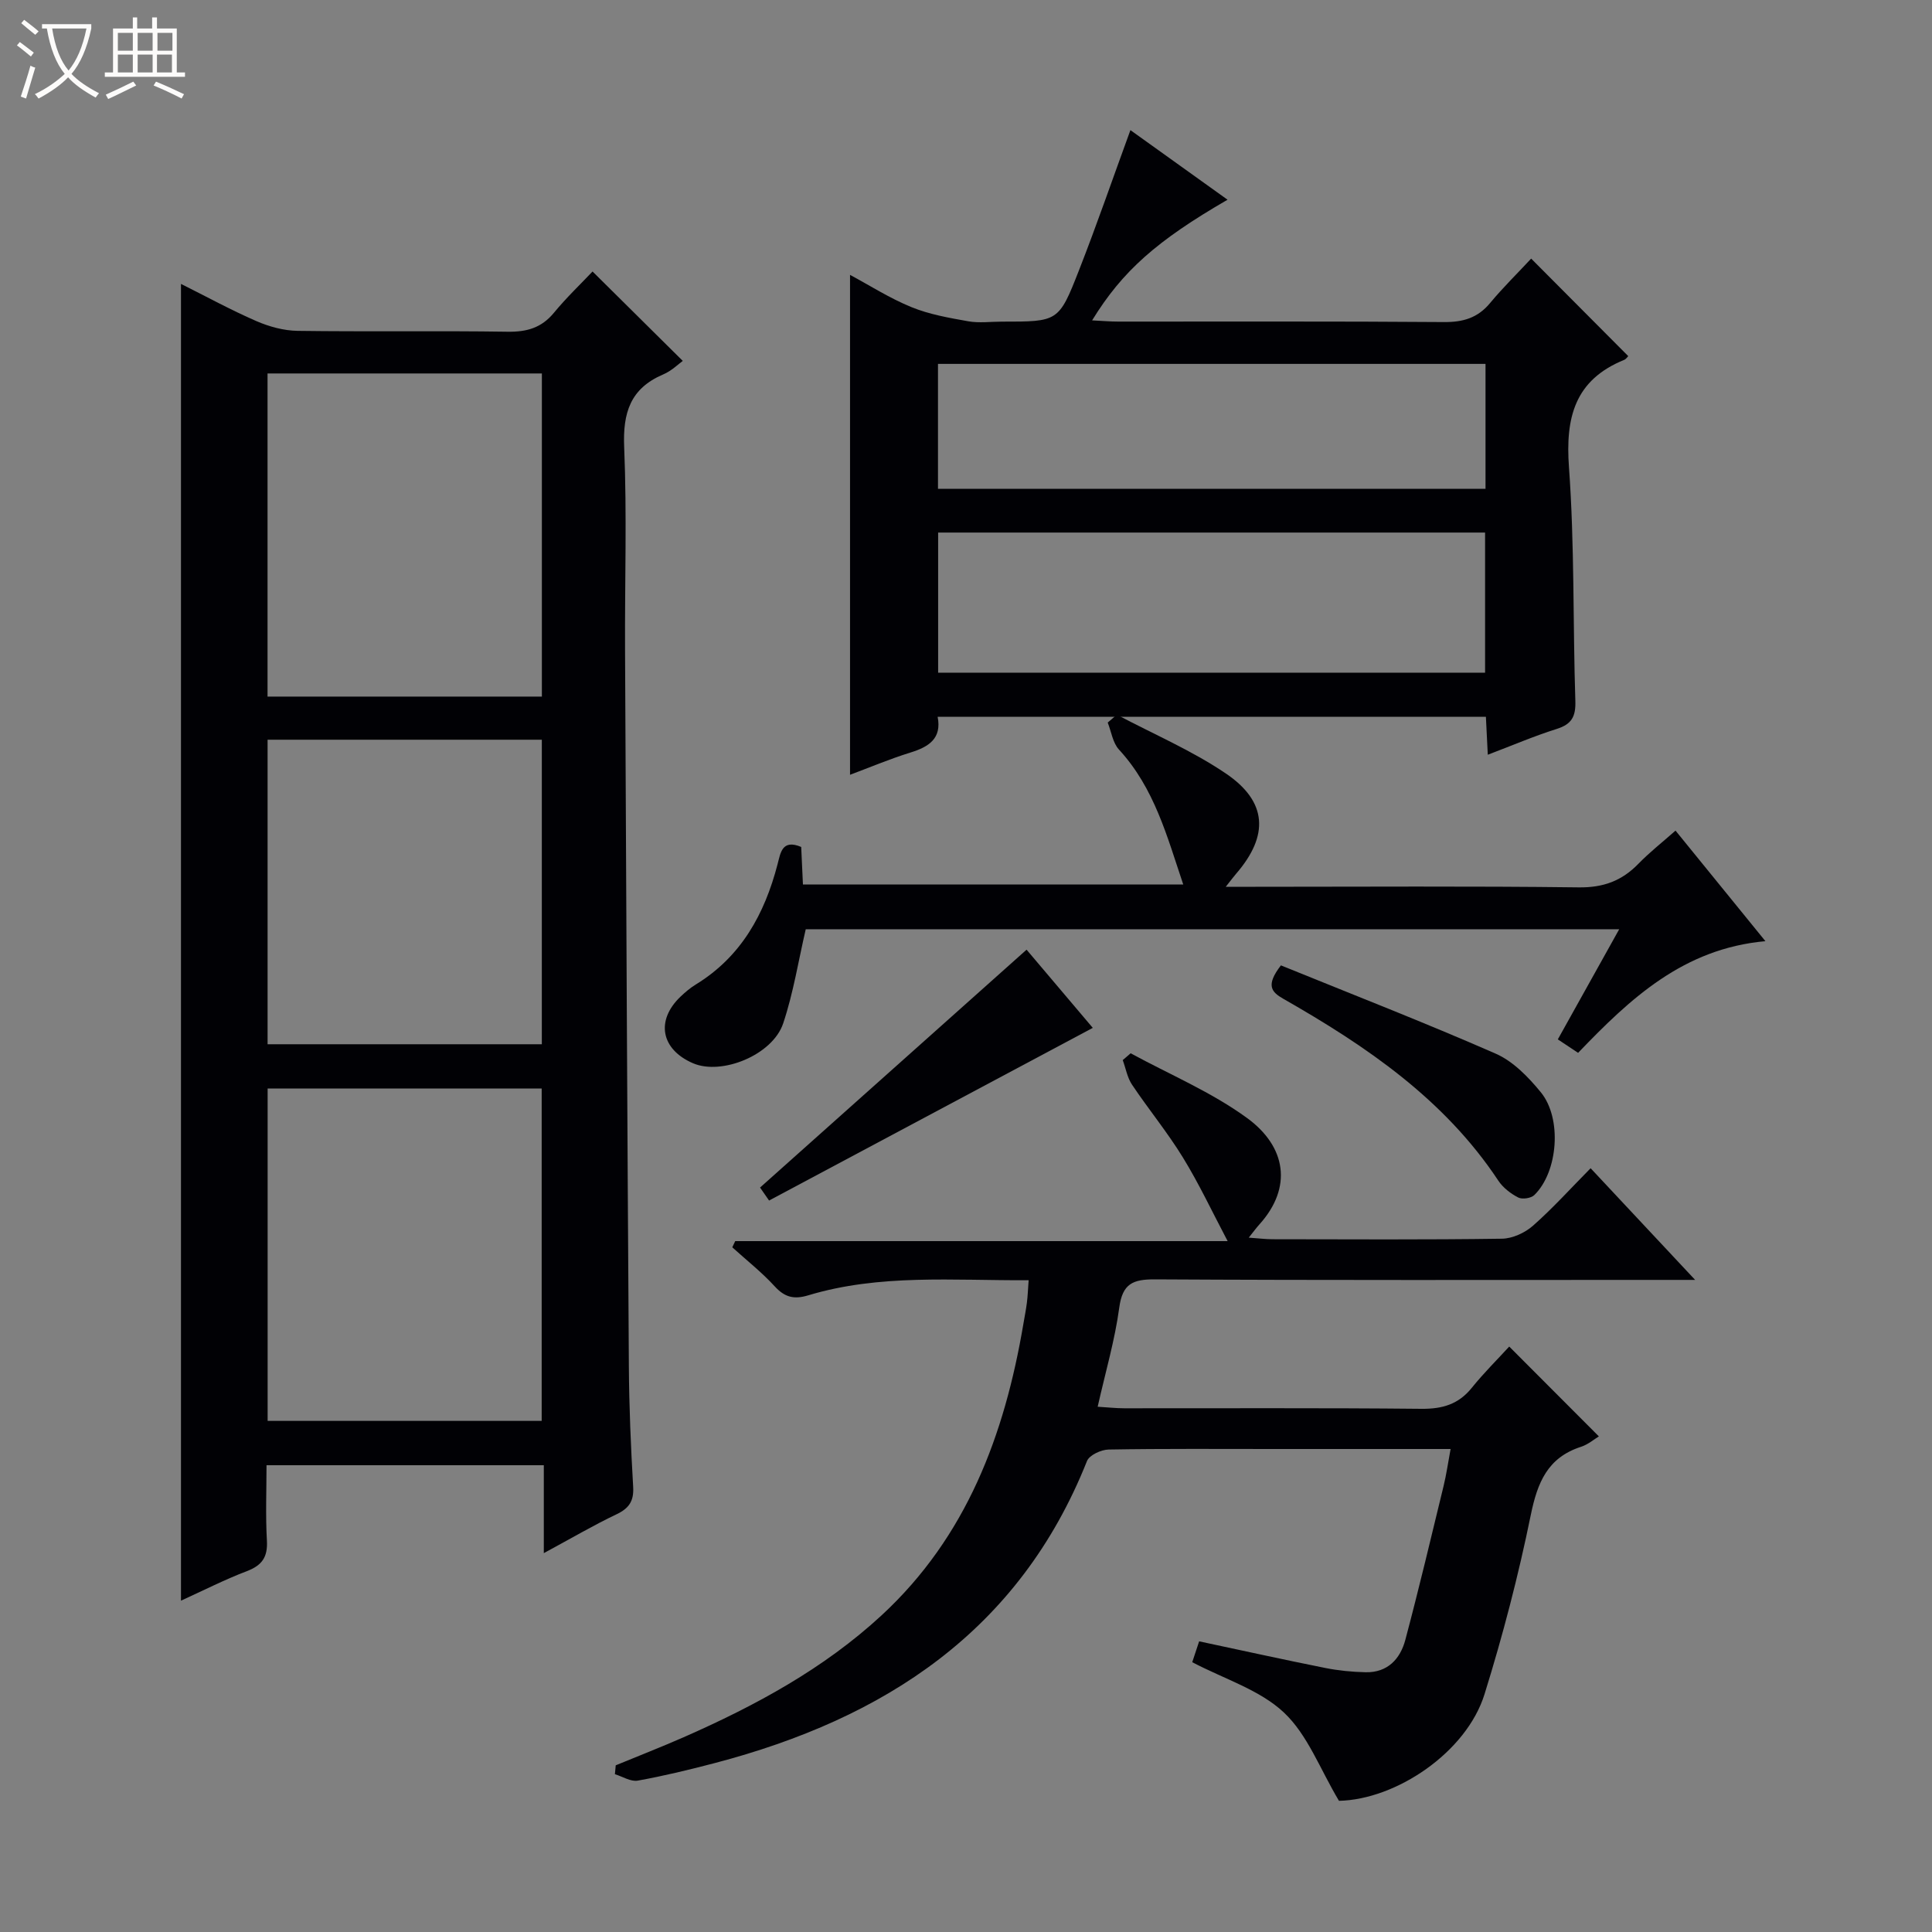 <svg enable-background="new 0 0 400 400" viewBox="0 0 400 400" xmlns="http://www.w3.org/2000/svg"><rect x="0" y="0" width="400" height="400" fill="#808080" stroke="none"/><path d="m6.4 11.7c-1-.8-1.9-1.6-2.9-2.3l.6-.7c.9.7 1.9 1.4 2.9 2.2zm-2.1 8.3c.7-2.1 1.4-4.2 2-6.4.2.1.6.3 1 .4-.7 2.3-1.3 4.4-1.9 6.4zm3-12.8c-1.1-.9-2.1-1.7-2.9-2.4l.6-.7c1 .8 2 1.5 3 2.4zm1.4-1.3v-.9h10.2v.9c-.9 4.2-2.3 7.3-4.1 9.4 1.3 1.4 3.2 2.7 5.7 4-.2.2-.4.5-.7.9-2.5-1.4-4.4-2.7-5.7-4.2-1.4 1.5-3.5 3-6.1 4.4 0 0 0 0-.1-.1-.3-.4-.5-.7-.7-.8 2.7-1.3 4.7-2.8 6.2-4.2-1.8-2.2-3-5.3-3.7-9.4zm9.2 0h-7.1c.6 3.8 1.7 6.7 3.4 8.7 1.7-2.1 2.9-4.8 3.7-8.7z" fill="#fcfbfa"/><path d="m31.6 3.6h.9v2.3h4.1v9.1h1.7v.9h-16.6v-.9h1.7v-9.1h4.1v-2.3h.9v2.3h3.1v-2.3zm-4 13.3.6.8c-1.9.9-3.8 1.9-5.8 2.8-.2-.3-.3-.6-.5-.9 2-.9 3.9-1.8 5.7-2.7zm-3.2-10.1v3.7h3.1v-3.7zm0 4.5v3.7h3.1v-3.7zm4.1-4.5v3.7h3.1v-3.7zm0 4.5v3.7h3.1v-3.7zm9.1 9.1c-2.1-1.1-4.1-2-5.8-2.7l.5-.8c2.2.9 4.1 1.8 5.8 2.6zm-1.9-13.6h-3.1v3.7h3.1zm-3.2 4.5v3.7h3.1v-3.7z" fill="#fcfbfa"/><g fill="#010105"><path d="m112.59 321.56c0-6.61 0-12.23 0-18.2-19.14 0-37.87 0-57.41 0 0 5.11-.22 10.37.08 15.61.19 3.39-.99 5.11-4.13 6.31-4.59 1.75-9 4-13.66 6.12 0-91.06 0-181.53 0-272.62 5.27 2.63 10.34 5.41 15.61 7.7 2.65 1.15 5.67 1.98 8.54 2.02 14.49.2 28.98-.04 43.47.18 3.97.06 7.01-.79 9.59-3.92 2.64-3.2 5.67-6.08 8-8.55 6.41 6.35 12.46 12.35 18.68 18.51-.86.61-2.31 2.07-4.07 2.81-6.82 2.91-8.36 7.97-8.06 15.07.58 13.97.11 27.98.18 41.97.23 49.45.47 98.9.79 148.35.05 8.31.41 16.62.89 24.92.17 2.94-.85 4.44-3.45 5.68-4.77 2.27-9.34 4.96-15.05 8.04zm-57.18-27.38h56.74c0-23.25 0-46.09 0-68.82-19.16 0-37.88 0-56.74 0zm56.78-149.96c0-22.58 0-44.76 0-66.9-19.13 0-37.85 0-56.8 0v66.9zm-56.79 8.93v63.05h56.78c0-21.24 0-42.09 0-63.05-19.03 0-37.65 0-56.78 0z"/><path d="m212.97 265.06c-15.68.08-30.86-1.33-45.62 3.12-2.95.89-4.86.43-6.95-1.85-2.68-2.93-5.84-5.41-8.79-8.09.2-.43.41-.85.61-1.28h101.95c-3.18-6.02-5.91-11.86-9.26-17.31-3.2-5.22-7.12-9.98-10.53-15.07-.99-1.47-1.3-3.39-1.93-5.1.55-.47 1.09-.94 1.64-1.41 8.1 4.41 16.77 8.04 24.15 13.44 8.04 5.89 9.42 14.33 2.5 22-.63.7-1.19 1.47-2.2 2.73 2.04.14 3.48.33 4.92.33 15.83.02 31.67.12 47.5-.11 2.19-.03 4.77-1.22 6.44-2.7 4.11-3.62 7.8-7.73 11.92-11.89 7.05 7.53 13.91 14.86 21.64 23.12-2.82 0-4.55 0-6.29 0-35.17 0-70.33.09-105.5-.11-4.6-.03-6.77.86-7.44 5.85-.9 6.69-2.83 13.24-4.47 20.52 2.06.12 3.79.32 5.52.32 20.5.02 41-.1 61.5.11 4.34.04 7.68-.92 10.44-4.35 2.5-3.1 5.35-5.92 7.75-8.54 6.49 6.5 12.43 12.45 18.56 18.6-.97.58-2.24 1.69-3.72 2.16-6.92 2.25-9 7.4-10.38 14.12-2.55 12.5-5.78 24.9-9.57 37.08-3.75 12.08-18.34 21.84-30.14 22.09-3.93-6.57-6.49-13.68-11.41-18.29-4.99-4.69-12.3-6.91-18.97-10.41.42-1.26.91-2.75 1.43-4.32 8.92 1.9 17.48 3.79 26.08 5.51 2.75.55 5.6.83 8.41.89 4.52.09 7.15-2.75 8.2-6.71 2.81-10.57 5.34-21.22 7.92-31.85.58-2.38.92-4.81 1.45-7.66-12.35 0-24.33 0-36.3 0-11.5 0-23-.09-34.5.11-1.55.03-3.99 1.15-4.48 2.38-14.03 35.24-41.92 53.3-77.01 62.52-5.29 1.39-10.62 2.68-16 3.65-1.45.26-3.15-.85-4.73-1.33.06-.61.11-1.23.17-1.84 4.68-1.93 9.4-3.77 14.03-5.8 14.84-6.53 29.02-14.17 41.03-25.27 17.6-16.28 25.45-37.34 29.34-60.32.25-1.47.54-2.93.73-4.41.17-1.33.21-2.65.36-4.63z"/><path d="m317.01 53.54c7.21 7.24 13.65 13.71 20.1 20.19-.14.13-.44.62-.87.79-10.2 4.16-12.16 11.9-11.4 22.24 1.17 16.07.8 32.25 1.32 48.38.1 3.21-.75 4.8-3.86 5.78-4.71 1.48-9.27 3.45-14.27 5.34-.14-2.85-.25-5.16-.39-7.85-37.75 0-75.44 0-113.51 0 .88 4.49-1.82 6.22-5.65 7.4-4.38 1.36-8.62 3.16-12.49 4.6 0-34.54 0-68.9 0-103.5 3.98 2.13 8.17 4.82 12.7 6.67 3.71 1.52 7.8 2.23 11.78 2.94 2.26.4 4.65.07 6.98.07 11.6 0 11.76.06 15.91-10.55 3.69-9.41 6.98-18.97 10.68-29.1 6.43 4.61 13.2 9.46 20.11 14.41-14.64 8.47-21.76 14.75-28.04 24.98 2.05.1 3.73.25 5.4.25 22.48.02 44.97-.08 67.45.1 3.98.03 7.01-.86 9.58-3.98 2.66-3.2 5.65-6.12 8.47-9.16zm-122.78 85.73h113.24c0-9.86 0-19.4 0-29.01-37.9 0-75.46 0-113.24 0zm113.33-63.93c-37.93 0-75.59 0-113.36 0v25.87h113.36c0-8.82 0-17.25 0-25.87z"/><path d="m165.88 175.35c.11 2.39.22 4.85.36 7.78h78.74c-3.35-9.93-5.96-19.96-13.31-27.94-1.29-1.4-1.58-3.7-2.33-5.59.63-.54 1.26-1.09 1.89-1.63 7.56 4.01 15.54 7.41 22.58 12.18 8.62 5.84 8.92 12.86 2.14 20.72-.52.6-.99 1.24-2.17 2.73h6.12c22.32 0 44.64-.16 66.95.12 5.09.07 8.92-1.34 12.36-4.88 2.28-2.35 4.88-4.39 7.69-6.87 6.16 7.57 12.1 14.88 18.61 22.89-16.96 1.53-27.95 11.83-38.78 23.12-1.35-.9-2.63-1.75-4.2-2.79 4.22-7.57 8.32-14.93 12.71-22.8-56.49 0-112.46 0-168.42 0-1.5 6.44-2.55 13.15-4.67 19.49-2.2 6.56-12.74 10.81-18.68 8.25-6.64-2.87-7.76-8.86-2.55-13.81.96-.91 1.99-1.79 3.12-2.48 9.4-5.75 14.25-14.57 16.94-24.89.62-2.31.88-5.28 4.9-3.6z"/><path d="m159.23 248.56c-.96-1.38-1.76-2.54-1.87-2.69 18.55-16.56 36.71-32.77 55.18-49.25 4.18 4.93 9.17 10.83 13.71 16.19-22.37 11.94-44.55 23.77-67.02 35.75z"/><path d="m265.2 199.87c14.85 6.04 29.8 11.85 44.47 18.28 3.61 1.58 6.77 4.85 9.34 7.99 4.45 5.44 3.56 16.5-1.34 21.28-.68.67-2.51.94-3.34.51-1.57-.81-3.15-2.03-4.12-3.49-11.19-16.89-27.36-27.86-44.51-37.65-2.48-1.41-3.69-2.78-.5-6.92z"/></g></svg>